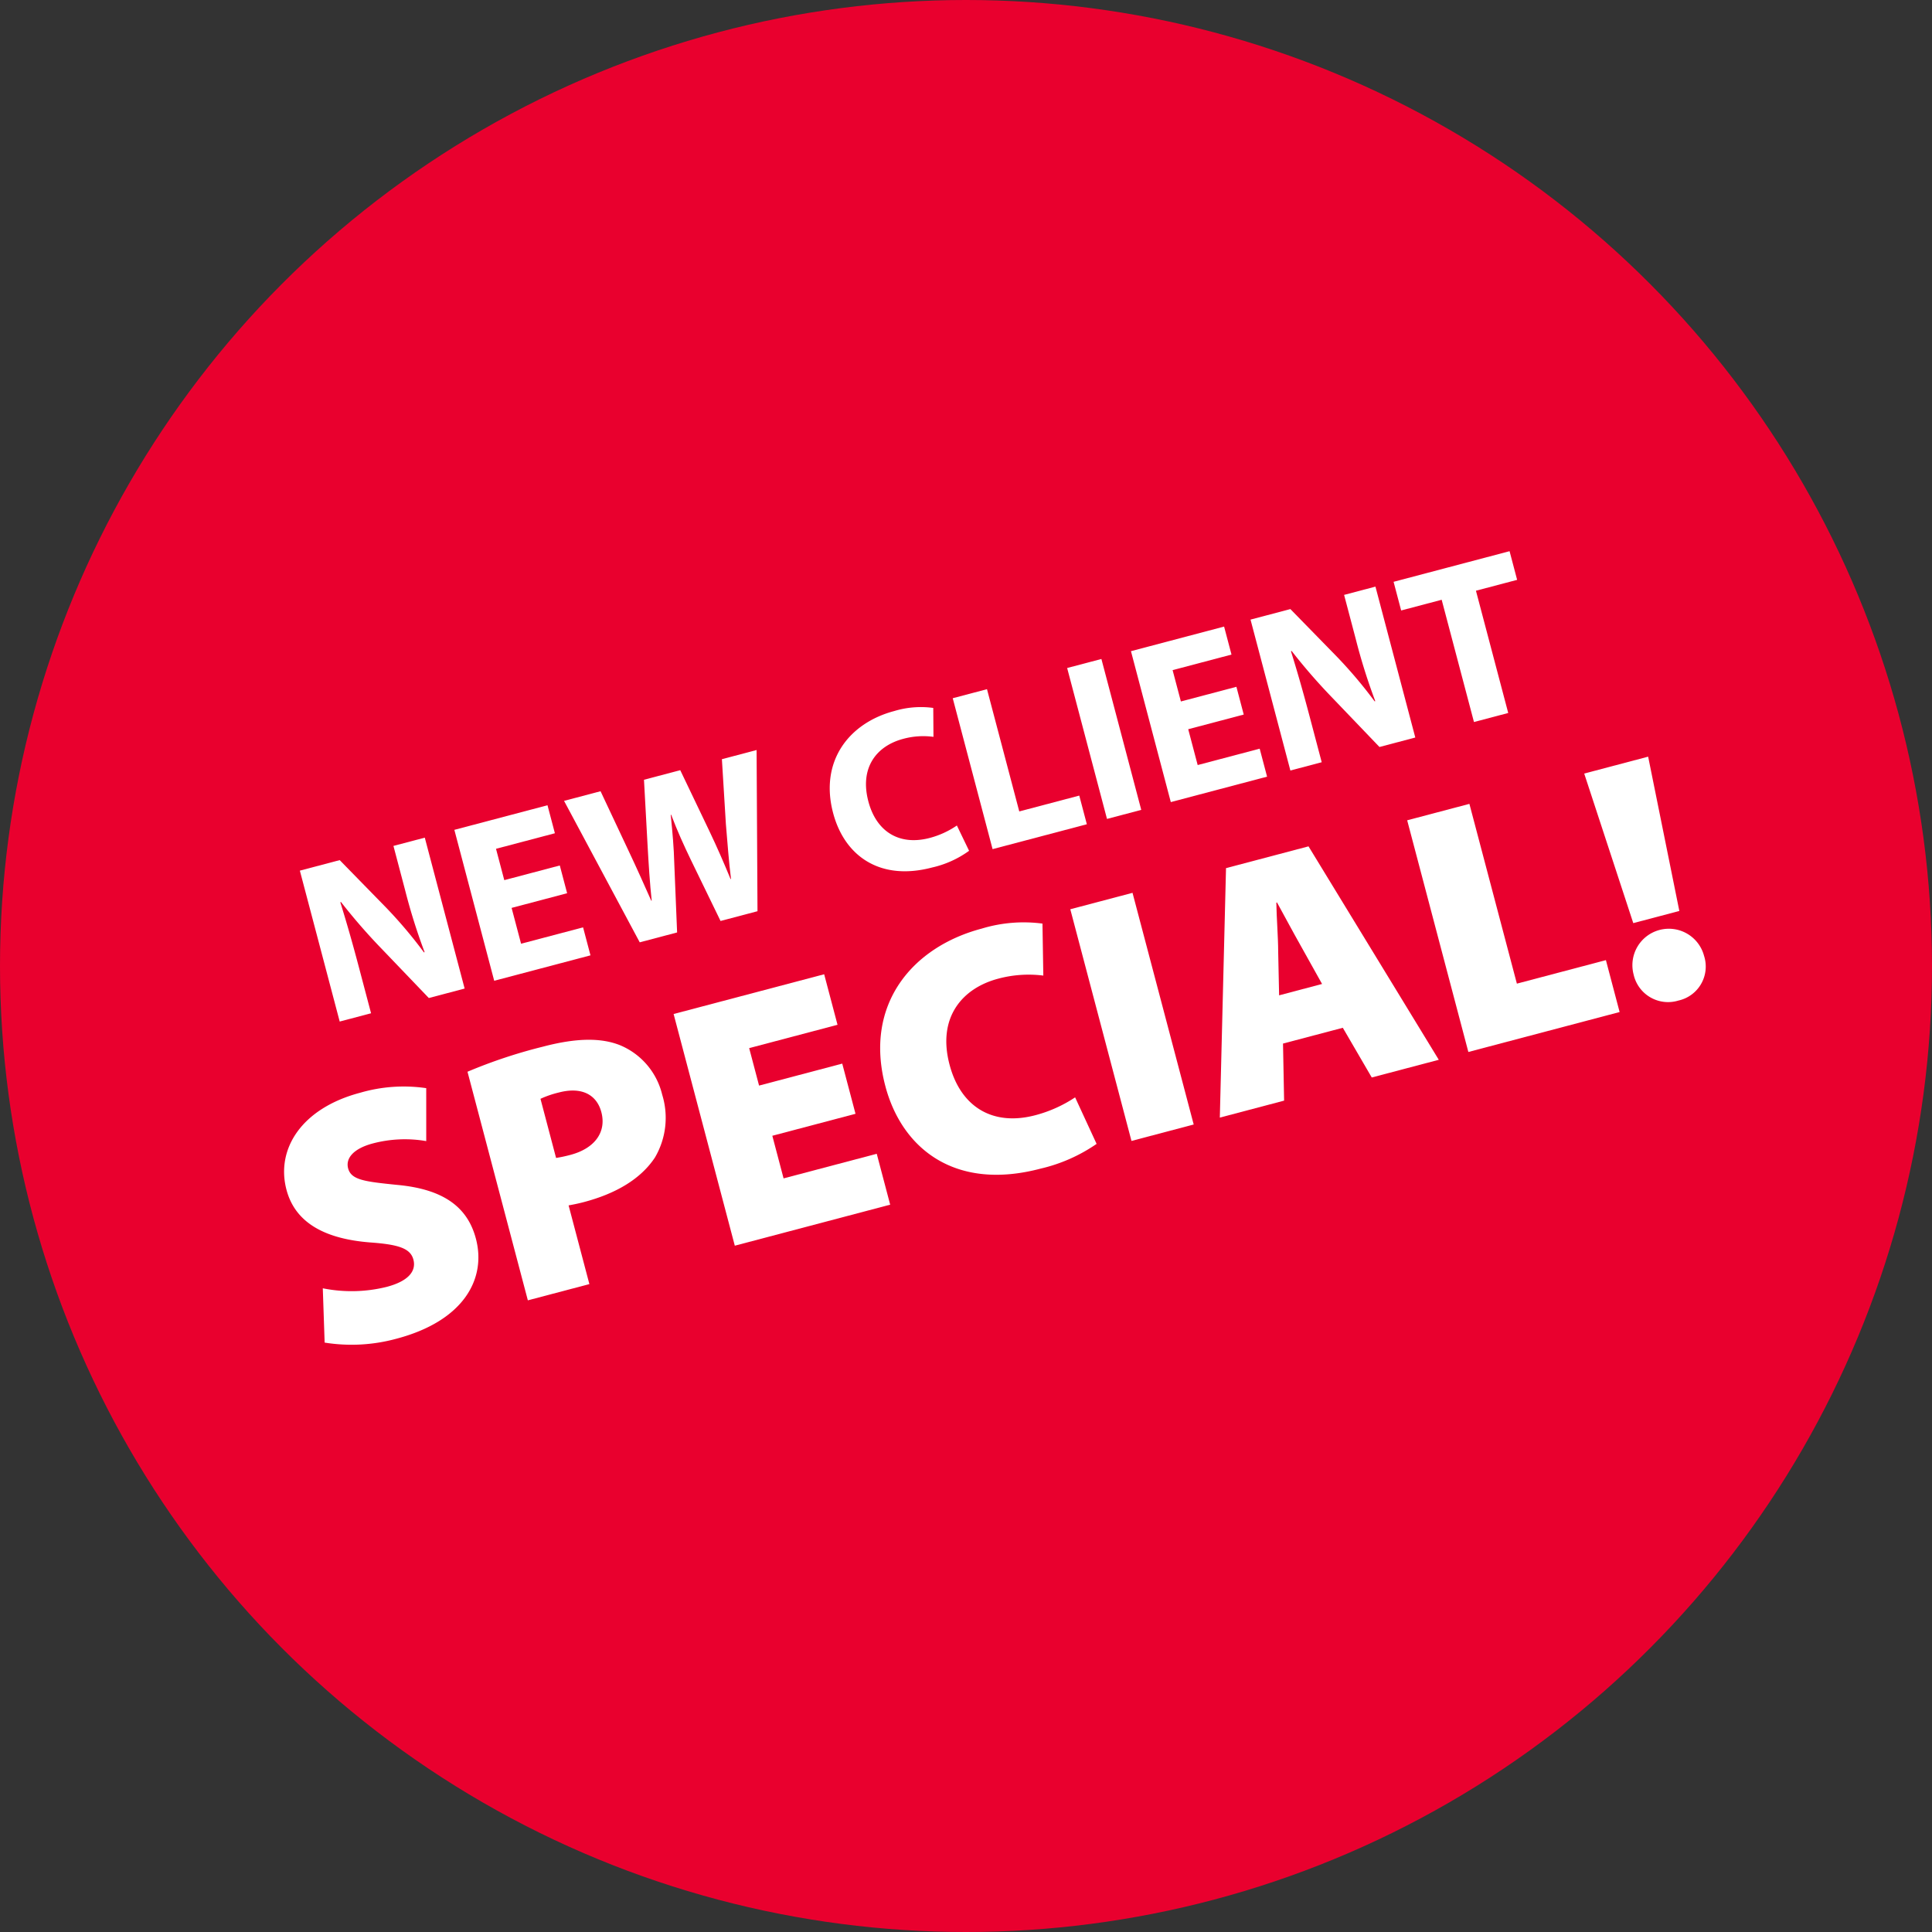 <svg id="Layer_1" data-name="Layer 1" xmlns="http://www.w3.org/2000/svg" width="200" height="200" viewBox="0 0 200 200"><rect x="0" y="0" width="200" height="200" fill="#333333" stroke="none"/><circle cx="100" cy="100" r="100" fill="#e9002e"/><path d="M35.166,105.75,31.041,90.128l4.125-1.089,4.757,4.867a46.883,46.883,0,0,1,3.963,4.682l.07-.019a59.831,59.831,0,0,1-2.022-6.434L40.729,87.569l3.245-.856,4.125,15.622-3.708.98L39.462,98.17a59.884,59.884,0,0,1-4.168-4.801l-.063.041c.637,2.039,1.265,4.229,1.938,6.778l1.243,4.705Z" fill="#fff"/><path d="M58.709,92.467l-5.748,1.518.98,3.709,6.42-1.694.765,2.897-9.966,2.632-4.125-15.623,9.642-2.546.765,2.898-6.095,1.61.856,3.244L57.95,89.593Z" fill="#fff"/><path d="M66.225,97.549l-7.834-14.643,3.778-.998,2.883,6.131c.837,1.763,1.695,3.694,2.366,5.203l.046-.013c-.192-1.76-.316-3.734-.43-5.763l-.369-6.746,3.754-.991L73.41,85.981c.831,1.739,1.526,3.34,2.217,5.018l.047-.013c-.228-1.799-.363-3.721-.529-5.661l-.414-6.734,3.592-.948.093,16.686-3.825,1.01-3.096-6.372c-.717-1.497-1.357-2.889-2.015-4.625l-.046.012c.187,1.835.324,3.386.369,5.06l.291,7.113Z" fill="#fff"/><path d="M100.319,88.074a10.421,10.421,0,0,1-3.833,1.73c-5.4,1.426-9.069-1.199-10.244-5.649-1.408-5.331,1.61-9.302,6.338-10.551a9.506,9.506,0,0,1,4.031-.319l.021,2.993a7.902,7.902,0,0,0-3.119.204c-2.805.741-4.537,3.008-3.619,6.484.827,3.13,3.201,4.609,6.354,3.777a9.105,9.105,0,0,0,2.808-1.287Z" fill="#fff"/><path d="M98.627,72.28l3.546-.936,3.342,12.655,6.211-1.64.784,2.967-9.758,2.576Z" fill="#fff"/><path d="M114.017,68.217l4.125,15.622-3.546.936-4.125-15.622Z" fill="#fff"/><path d="M128.751,73.971l-5.747,1.518.979,3.709,6.419-1.695.765,2.896-9.966,2.633-4.125-15.623,9.642-2.546.766,2.898-6.096,1.61.857,3.244,5.748-1.518Z" fill="#fff"/><path d="M133.579,79.763l-4.125-15.622,4.125-1.09,4.757,4.868A46.938,46.938,0,0,1,142.299,72.6l.07-.018a59.798,59.798,0,0,1-2.022-6.433l-1.206-4.566,3.245-.857,4.125,15.622-3.709.98-4.928-5.144a60.213,60.213,0,0,1-4.168-4.801l-.064.041c.638,2.039,1.265,4.229,1.938,6.777l1.243,4.705Z" fill="#fff"/><path d="M149.242,62.088l-4.195,1.108-.783-2.967L156.27,57.059l.783,2.967-4.264,1.126,3.342,12.655-3.546.937Z" fill="#fff"/><path d="M33.416,133.364a15.067,15.067,0,0,0,6.622-.149c2.207-.583,3.077-1.611,2.757-2.822-.31-1.173-1.556-1.568-4.505-1.778-4.433-.353-7.693-1.891-8.633-5.449-1.119-4.234,1.577-8.447,7.625-10.045a16.075,16.075,0,0,1,6.841-.475l.001,5.481a12.981,12.981,0,0,0-5.532.242c-1.958.518-2.837,1.511-2.555,2.578.32,1.21,1.732,1.371,5.058,1.711,4.72.429,7.287,2.225,8.17,5.569,1.09,4.128-1.217,8.506-8.227,10.357a17.595,17.595,0,0,1-7.431.401Z" fill="#fff"/><path d="M48.395,110.947a52.195,52.195,0,0,1,7.804-2.595c3.452-.911,6.067-.954,8.078-.114a7.425,7.425,0,0,1,4.271,5.077,8.116,8.116,0,0,1-.753,6.517c-1.497,2.262-4.111,3.751-7.349,4.606-.606.16-1.184.274-1.585.343l2.152,8.148-6.37,1.682Zm9.17,8.923a14.353,14.353,0,0,0,1.478-.315c2.526-.667,3.754-2.361,3.209-4.425-.47-1.779-1.999-2.67-4.418-2.031a10.166,10.166,0,0,0-1.884.65Z" fill="#fff"/><path d="M88.562,115.3l-8.611,2.274,1.165,4.412L90.76,119.44l1.391,5.267-16.084,4.247L69.732,104.97l15.586-4.115L86.7,106.086l-9.146,2.415,1.024,3.878,8.611-2.274Z" fill="#fff"/><path d="M113.52,118.415a16.933,16.933,0,0,1-5.796,2.56c-8.967,2.368-14.392-2.176-16.074-8.546C89.413,103.96,94.468,98.02,101.62,96.131a14.914,14.914,0,0,1,6.296-.521l.088,5.382a12.116,12.116,0,0,0-4.673.321c-3.701.978-6.33,3.994-5.033,8.904,1.155,4.377,4.467,6.394,8.88,5.229a13.724,13.724,0,0,0,4.118-1.848Z" fill="#fff"/><path d="M117.238,92.425l6.333,23.983-6.441,1.701L110.797,94.126Z" fill="#fff"/><path d="M132.817,108.029l.113,5.908-6.654,1.757.641-25.825,8.54-2.255,13.486,22.095-6.939,1.832-2.996-5.146Zm4.043-6.169L134.62,97.846c-.713-1.258-1.692-3.092-2.423-4.422l-.071.019c.02,1.518.19,3.604.191,5.05l.096,4.543Z" fill="#fff"/><path d="M145.671,84.917l6.441-1.701,4.915,18.61,9.216-2.434,1.419,5.373L152.004,108.9Z" fill="#fff"/><path d="M169.076,95.561l-5.079-15.483,6.619-1.748,3.228,15.973Zm.035,5.32a3.772,3.772,0,1,1,7.294-1.926,3.602,3.602,0,0,1-2.661,4.623A3.653,3.653,0,0,1,169.111,100.881Z" fill="#fff"/></svg>